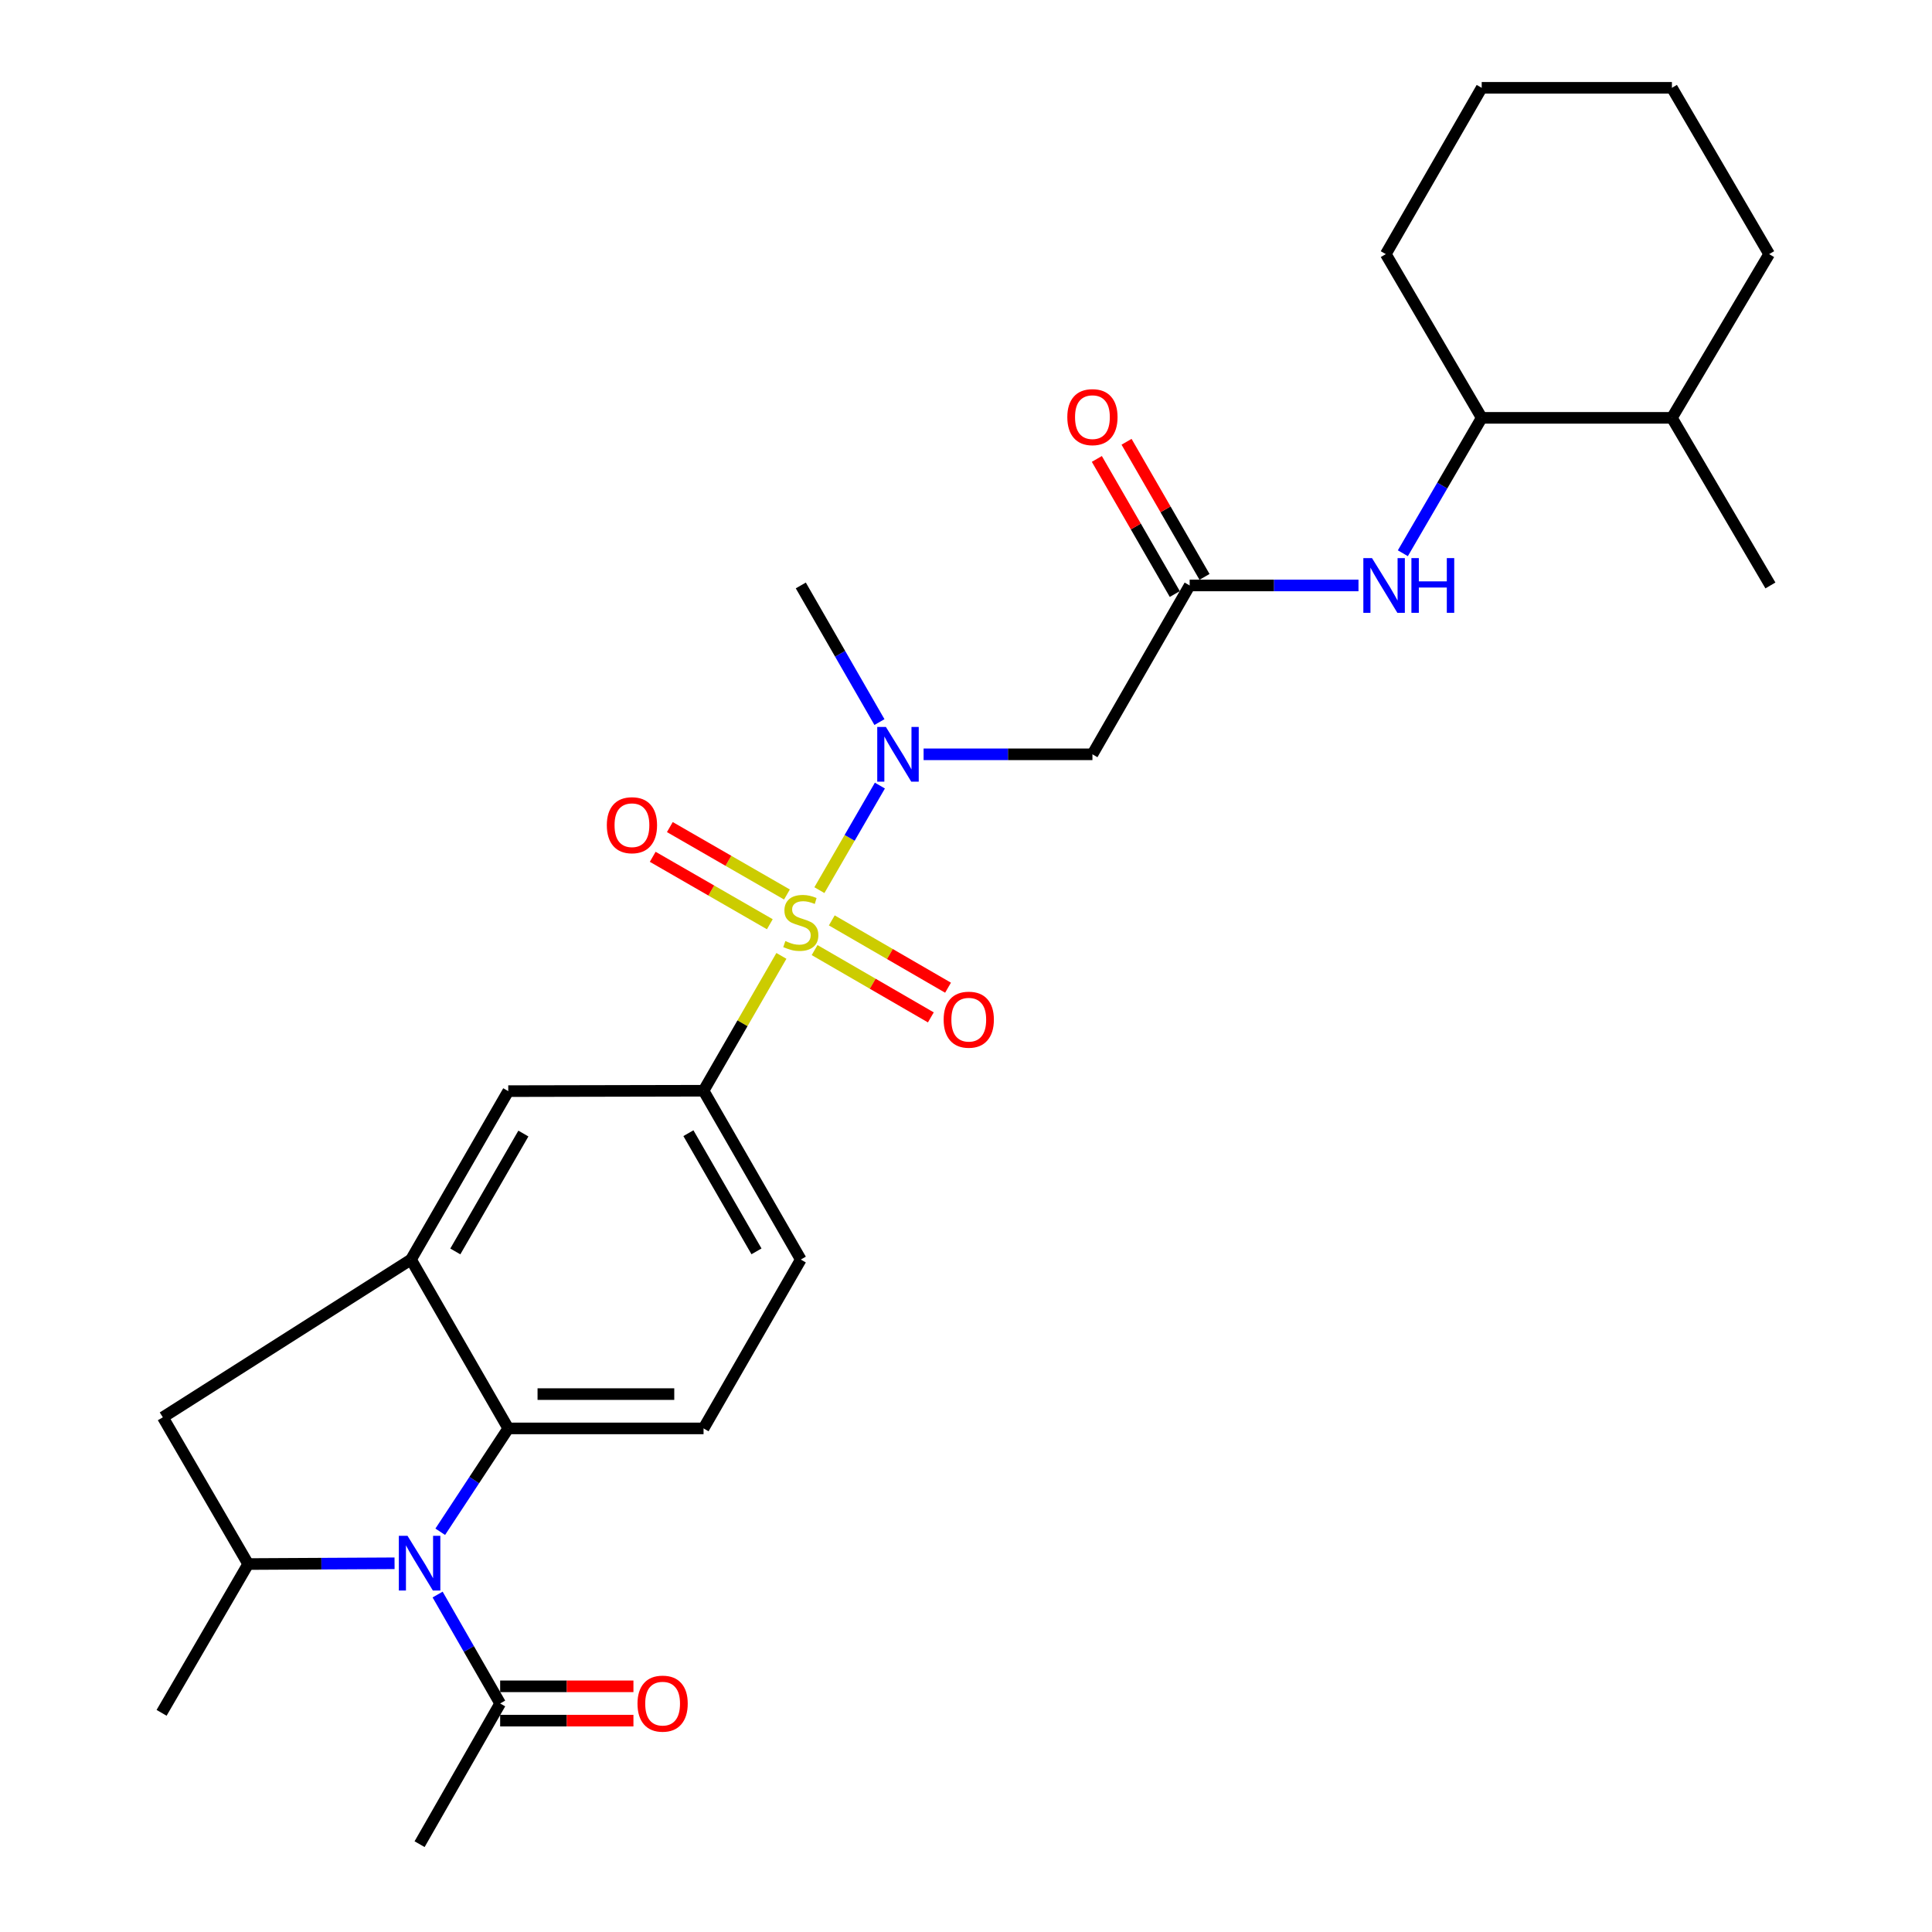 <?xml version='1.0' encoding='iso-8859-1'?>
<svg version='1.1' baseProfile='full'
              xmlns='http://www.w3.org/2000/svg'
                      xmlns:rdkit='http://www.rdkit.org/xml'
                      xmlns:xlink='http://www.w3.org/1999/xlink'
                  xml:space='preserve'
width='1000px' height='1000px' viewBox='0 0 1000 1000'>
<!-- END OF HEADER -->
<rect style='opacity:1.0;fill:#FFFFFF;stroke:none' width='1000' height='1000' x='0' y='0'> </rect>
<path class='bond-2' d='M 424.117,460.737 L 439.774,433.679' style='fill:none;fill-rule:evenodd;stroke:#CCCC00;stroke-width:6px;stroke-linecap:butt;stroke-linejoin:miter;stroke-opacity:1' />
<path class='bond-2' d='M 439.774,433.679 L 455.43,406.621' style='fill:none;fill-rule:evenodd;stroke:#0000FF;stroke-width:6px;stroke-linecap:butt;stroke-linejoin:miter;stroke-opacity:1' />
<path class='bond-4' d='M 404.45,494.765 L 384.304,529.663' style='fill:none;fill-rule:evenodd;stroke:#CCCC00;stroke-width:6px;stroke-linecap:butt;stroke-linejoin:miter;stroke-opacity:1' />
<path class='bond-4' d='M 384.304,529.663 L 364.158,564.562' style='fill:none;fill-rule:evenodd;stroke:#000000;stroke-width:6px;stroke-linecap:butt;stroke-linejoin:miter;stroke-opacity:1' />
<path class='bond-12' d='M 421.636,491.763 L 451.72,509.182' style='fill:none;fill-rule:evenodd;stroke:#CCCC00;stroke-width:6px;stroke-linecap:butt;stroke-linejoin:miter;stroke-opacity:1' />
<path class='bond-12' d='M 451.72,509.182 L 481.805,526.6' style='fill:none;fill-rule:evenodd;stroke:#FF0000;stroke-width:6px;stroke-linecap:butt;stroke-linejoin:miter;stroke-opacity:1' />
<path class='bond-12' d='M 430.534,476.395 L 460.618,493.813' style='fill:none;fill-rule:evenodd;stroke:#CCCC00;stroke-width:6px;stroke-linecap:butt;stroke-linejoin:miter;stroke-opacity:1' />
<path class='bond-12' d='M 460.618,493.813 L 490.703,511.232' style='fill:none;fill-rule:evenodd;stroke:#FF0000;stroke-width:6px;stroke-linecap:butt;stroke-linejoin:miter;stroke-opacity:1' />
<path class='bond-13' d='M 407.323,462.993 L 377.016,445.543' style='fill:none;fill-rule:evenodd;stroke:#CCCC00;stroke-width:6px;stroke-linecap:butt;stroke-linejoin:miter;stroke-opacity:1' />
<path class='bond-13' d='M 377.016,445.543 L 346.71,428.092' style='fill:none;fill-rule:evenodd;stroke:#FF0000;stroke-width:6px;stroke-linecap:butt;stroke-linejoin:miter;stroke-opacity:1' />
<path class='bond-13' d='M 398.461,478.383 L 368.155,460.932' style='fill:none;fill-rule:evenodd;stroke:#CCCC00;stroke-width:6px;stroke-linecap:butt;stroke-linejoin:miter;stroke-opacity:1' />
<path class='bond-13' d='M 368.155,460.932 L 337.849,443.482' style='fill:none;fill-rule:evenodd;stroke:#FF0000;stroke-width:6px;stroke-linecap:butt;stroke-linejoin:miter;stroke-opacity:1' />
<path class='bond-0' d='M 227.87,792.837 L 245.472,766.09' style='fill:none;fill-rule:evenodd;stroke:#0000FF;stroke-width:6px;stroke-linecap:butt;stroke-linejoin:miter;stroke-opacity:1' />
<path class='bond-0' d='M 245.472,766.09 L 263.074,739.343' style='fill:none;fill-rule:evenodd;stroke:#000000;stroke-width:6px;stroke-linecap:butt;stroke-linejoin:miter;stroke-opacity:1' />
<path class='bond-8' d='M 226.51,825.338 L 242.696,853.527' style='fill:none;fill-rule:evenodd;stroke:#0000FF;stroke-width:6px;stroke-linecap:butt;stroke-linejoin:miter;stroke-opacity:1' />
<path class='bond-8' d='M 242.696,853.527 L 258.881,881.716' style='fill:none;fill-rule:evenodd;stroke:#000000;stroke-width:6px;stroke-linecap:butt;stroke-linejoin:miter;stroke-opacity:1' />
<path class='bond-29' d='M 204.22,809.152 L 166.338,809.35' style='fill:none;fill-rule:evenodd;stroke:#0000FF;stroke-width:6px;stroke-linecap:butt;stroke-linejoin:miter;stroke-opacity:1' />
<path class='bond-29' d='M 166.338,809.35 L 128.455,809.548' style='fill:none;fill-rule:evenodd;stroke:#000000;stroke-width:6px;stroke-linecap:butt;stroke-linejoin:miter;stroke-opacity:1' />
<path class='bond-1' d='M 263.074,739.343 L 364.158,739.343' style='fill:none;fill-rule:evenodd;stroke:#000000;stroke-width:6px;stroke-linecap:butt;stroke-linejoin:miter;stroke-opacity:1' />
<path class='bond-1' d='M 278.236,721.585 L 348.996,721.585' style='fill:none;fill-rule:evenodd;stroke:#000000;stroke-width:6px;stroke-linecap:butt;stroke-linejoin:miter;stroke-opacity:1' />
<path class='bond-28' d='M 263.074,739.343 L 212.738,651.943' style='fill:none;fill-rule:evenodd;stroke:#000000;stroke-width:6px;stroke-linecap:butt;stroke-linejoin:miter;stroke-opacity:1' />
<path class='bond-6' d='M 478.055,390.431 L 521.747,390.431' style='fill:none;fill-rule:evenodd;stroke:#0000FF;stroke-width:6px;stroke-linecap:butt;stroke-linejoin:miter;stroke-opacity:1' />
<path class='bond-6' d='M 521.747,390.431 L 565.44,390.431' style='fill:none;fill-rule:evenodd;stroke:#000000;stroke-width:6px;stroke-linecap:butt;stroke-linejoin:miter;stroke-opacity:1' />
<path class='bond-20' d='M 455.198,373.75 L 434.846,338.39' style='fill:none;fill-rule:evenodd;stroke:#0000FF;stroke-width:6px;stroke-linecap:butt;stroke-linejoin:miter;stroke-opacity:1' />
<path class='bond-20' d='M 434.846,338.39 L 414.493,303.03' style='fill:none;fill-rule:evenodd;stroke:#000000;stroke-width:6px;stroke-linecap:butt;stroke-linejoin:miter;stroke-opacity:1' />
<path class='bond-3' d='M 212.738,651.943 L 263.074,564.769' style='fill:none;fill-rule:evenodd;stroke:#000000;stroke-width:6px;stroke-linecap:butt;stroke-linejoin:miter;stroke-opacity:1' />
<path class='bond-3' d='M 235.668,647.746 L 270.902,586.725' style='fill:none;fill-rule:evenodd;stroke:#000000;stroke-width:6px;stroke-linecap:butt;stroke-linejoin:miter;stroke-opacity:1' />
<path class='bond-9' d='M 212.738,651.943 L 84.296,733.602' style='fill:none;fill-rule:evenodd;stroke:#000000;stroke-width:6px;stroke-linecap:butt;stroke-linejoin:miter;stroke-opacity:1' />
<path class='bond-10' d='M 364.158,564.562 L 263.074,564.769' style='fill:none;fill-rule:evenodd;stroke:#000000;stroke-width:6px;stroke-linecap:butt;stroke-linejoin:miter;stroke-opacity:1' />
<path class='bond-16' d='M 364.158,564.562 L 414.493,651.943' style='fill:none;fill-rule:evenodd;stroke:#000000;stroke-width:6px;stroke-linecap:butt;stroke-linejoin:miter;stroke-opacity:1' />
<path class='bond-16' d='M 356.321,586.533 L 391.555,647.7' style='fill:none;fill-rule:evenodd;stroke:#000000;stroke-width:6px;stroke-linecap:butt;stroke-linejoin:miter;stroke-opacity:1' />
<path class='bond-5' d='M 128.455,809.548 L 84.296,733.602' style='fill:none;fill-rule:evenodd;stroke:#000000;stroke-width:6px;stroke-linecap:butt;stroke-linejoin:miter;stroke-opacity:1' />
<path class='bond-21' d='M 128.455,809.548 L 83.635,886.56' style='fill:none;fill-rule:evenodd;stroke:#000000;stroke-width:6px;stroke-linecap:butt;stroke-linejoin:miter;stroke-opacity:1' />
<path class='bond-7' d='M 565.44,390.431 L 615.765,303.03' style='fill:none;fill-rule:evenodd;stroke:#000000;stroke-width:6px;stroke-linecap:butt;stroke-linejoin:miter;stroke-opacity:1' />
<path class='bond-11' d='M 615.765,303.03 L 659.457,303.03' style='fill:none;fill-rule:evenodd;stroke:#000000;stroke-width:6px;stroke-linecap:butt;stroke-linejoin:miter;stroke-opacity:1' />
<path class='bond-11' d='M 659.457,303.03 L 703.15,303.03' style='fill:none;fill-rule:evenodd;stroke:#0000FF;stroke-width:6px;stroke-linecap:butt;stroke-linejoin:miter;stroke-opacity:1' />
<path class='bond-18' d='M 623.455,298.592 L 603.278,263.629' style='fill:none;fill-rule:evenodd;stroke:#000000;stroke-width:6px;stroke-linecap:butt;stroke-linejoin:miter;stroke-opacity:1' />
<path class='bond-18' d='M 603.278,263.629 L 583.101,228.665' style='fill:none;fill-rule:evenodd;stroke:#FF0000;stroke-width:6px;stroke-linecap:butt;stroke-linejoin:miter;stroke-opacity:1' />
<path class='bond-18' d='M 608.074,307.468 L 587.897,272.505' style='fill:none;fill-rule:evenodd;stroke:#000000;stroke-width:6px;stroke-linecap:butt;stroke-linejoin:miter;stroke-opacity:1' />
<path class='bond-18' d='M 587.897,272.505 L 567.72,237.542' style='fill:none;fill-rule:evenodd;stroke:#FF0000;stroke-width:6px;stroke-linecap:butt;stroke-linejoin:miter;stroke-opacity:1' />
<path class='bond-17' d='M 258.881,890.596 L 293.373,890.596' style='fill:none;fill-rule:evenodd;stroke:#000000;stroke-width:6px;stroke-linecap:butt;stroke-linejoin:miter;stroke-opacity:1' />
<path class='bond-17' d='M 293.373,890.596 L 327.864,890.596' style='fill:none;fill-rule:evenodd;stroke:#FF0000;stroke-width:6px;stroke-linecap:butt;stroke-linejoin:miter;stroke-opacity:1' />
<path class='bond-17' d='M 258.881,872.837 L 293.373,872.837' style='fill:none;fill-rule:evenodd;stroke:#000000;stroke-width:6px;stroke-linecap:butt;stroke-linejoin:miter;stroke-opacity:1' />
<path class='bond-17' d='M 293.373,872.837 L 327.864,872.837' style='fill:none;fill-rule:evenodd;stroke:#FF0000;stroke-width:6px;stroke-linecap:butt;stroke-linejoin:miter;stroke-opacity:1' />
<path class='bond-22' d='M 258.881,881.716 L 217.178,954.545' style='fill:none;fill-rule:evenodd;stroke:#000000;stroke-width:6px;stroke-linecap:butt;stroke-linejoin:miter;stroke-opacity:1' />
<path class='bond-15' d='M 726.114,286.36 L 746.521,251.32' style='fill:none;fill-rule:evenodd;stroke:#0000FF;stroke-width:6px;stroke-linecap:butt;stroke-linejoin:miter;stroke-opacity:1' />
<path class='bond-15' d='M 746.521,251.32 L 766.928,216.28' style='fill:none;fill-rule:evenodd;stroke:#000000;stroke-width:6px;stroke-linecap:butt;stroke-linejoin:miter;stroke-opacity:1' />
<path class='bond-14' d='M 364.158,739.343 L 414.493,651.943' style='fill:none;fill-rule:evenodd;stroke:#000000;stroke-width:6px;stroke-linecap:butt;stroke-linejoin:miter;stroke-opacity:1' />
<path class='bond-19' d='M 766.928,216.28 L 865.379,216.28' style='fill:none;fill-rule:evenodd;stroke:#000000;stroke-width:6px;stroke-linecap:butt;stroke-linejoin:miter;stroke-opacity:1' />
<path class='bond-23' d='M 766.928,216.28 L 717.284,131.533' style='fill:none;fill-rule:evenodd;stroke:#000000;stroke-width:6px;stroke-linecap:butt;stroke-linejoin:miter;stroke-opacity:1' />
<path class='bond-24' d='M 865.379,216.28 L 916.365,303.03' style='fill:none;fill-rule:evenodd;stroke:#000000;stroke-width:6px;stroke-linecap:butt;stroke-linejoin:miter;stroke-opacity:1' />
<path class='bond-25' d='M 865.379,216.28 L 915.704,131.533' style='fill:none;fill-rule:evenodd;stroke:#000000;stroke-width:6px;stroke-linecap:butt;stroke-linejoin:miter;stroke-opacity:1' />
<path class='bond-26' d='M 717.284,131.533 L 766.928,45.455' style='fill:none;fill-rule:evenodd;stroke:#000000;stroke-width:6px;stroke-linecap:butt;stroke-linejoin:miter;stroke-opacity:1' />
<path class='bond-30' d='M 915.704,131.533 L 865.379,45.455' style='fill:none;fill-rule:evenodd;stroke:#000000;stroke-width:6px;stroke-linecap:butt;stroke-linejoin:miter;stroke-opacity:1' />
<path class='bond-27' d='M 766.928,45.455 L 865.379,45.455' style='fill:none;fill-rule:evenodd;stroke:#000000;stroke-width:6px;stroke-linecap:butt;stroke-linejoin:miter;stroke-opacity:1' />
<path  class='atom-0' d='M 406.493 487.088
Q 406.813 487.208, 408.133 487.768
Q 409.453 488.328, 410.893 488.688
Q 412.373 489.008, 413.813 489.008
Q 416.493 489.008, 418.053 487.728
Q 419.613 486.408, 419.613 484.128
Q 419.613 482.568, 418.813 481.608
Q 418.053 480.648, 416.853 480.128
Q 415.653 479.608, 413.653 479.008
Q 411.133 478.248, 409.613 477.528
Q 408.133 476.808, 407.053 475.288
Q 406.013 473.768, 406.013 471.208
Q 406.013 467.648, 408.413 465.448
Q 410.853 463.248, 415.653 463.248
Q 418.933 463.248, 422.653 464.808
L 421.733 467.888
Q 418.333 466.488, 415.773 466.488
Q 413.013 466.488, 411.493 467.648
Q 409.973 468.768, 410.013 470.728
Q 410.013 472.248, 410.773 473.168
Q 411.573 474.088, 412.693 474.608
Q 413.853 475.128, 415.773 475.728
Q 418.333 476.528, 419.853 477.328
Q 421.373 478.128, 422.453 479.768
Q 423.573 481.368, 423.573 484.128
Q 423.573 488.048, 420.933 490.168
Q 418.333 492.248, 413.973 492.248
Q 411.453 492.248, 409.533 491.688
Q 407.653 491.168, 405.413 490.248
L 406.493 487.088
' fill='#CCCC00'/>
<path  class='atom-1' d='M 210.918 794.925
L 220.198 809.925
Q 221.118 811.405, 222.598 814.085
Q 224.078 816.765, 224.158 816.925
L 224.158 794.925
L 227.918 794.925
L 227.918 823.245
L 224.038 823.245
L 214.078 806.845
Q 212.918 804.925, 211.678 802.725
Q 210.478 800.525, 210.118 799.845
L 210.118 823.245
L 206.438 823.245
L 206.438 794.925
L 210.918 794.925
' fill='#0000FF'/>
<path  class='atom-3' d='M 458.539 376.271
L 467.819 391.271
Q 468.739 392.751, 470.219 395.431
Q 471.699 398.111, 471.779 398.271
L 471.779 376.271
L 475.539 376.271
L 475.539 404.591
L 471.659 404.591
L 461.699 388.191
Q 460.539 386.271, 459.299 384.071
Q 458.099 381.871, 457.739 381.191
L 457.739 404.591
L 454.059 404.591
L 454.059 376.271
L 458.539 376.271
' fill='#0000FF'/>
<path  class='atom-12' d='M 710.146 288.87
L 719.426 303.87
Q 720.346 305.35, 721.826 308.03
Q 723.306 310.71, 723.386 310.87
L 723.386 288.87
L 727.146 288.87
L 727.146 317.19
L 723.266 317.19
L 713.306 300.79
Q 712.146 298.87, 710.906 296.67
Q 709.706 294.47, 709.346 293.79
L 709.346 317.19
L 705.666 317.19
L 705.666 288.87
L 710.146 288.87
' fill='#0000FF'/>
<path  class='atom-12' d='M 730.546 288.87
L 734.386 288.87
L 734.386 300.91
L 748.866 300.91
L 748.866 288.87
L 752.706 288.87
L 752.706 317.19
L 748.866 317.19
L 748.866 304.11
L 734.386 304.11
L 734.386 317.19
L 730.546 317.19
L 730.546 288.87
' fill='#0000FF'/>
<path  class='atom-13' d='M 488.431 527.783
Q 488.431 520.983, 491.791 517.183
Q 495.151 513.383, 501.431 513.383
Q 507.711 513.383, 511.071 517.183
Q 514.431 520.983, 514.431 527.783
Q 514.431 534.663, 511.031 538.583
Q 507.631 542.463, 501.431 542.463
Q 495.191 542.463, 491.791 538.583
Q 488.431 534.703, 488.431 527.783
M 501.431 539.263
Q 505.751 539.263, 508.071 536.383
Q 510.431 533.463, 510.431 527.783
Q 510.431 522.223, 508.071 519.423
Q 505.751 516.583, 501.431 516.583
Q 497.111 516.583, 494.751 519.383
Q 492.431 522.183, 492.431 527.783
Q 492.431 533.503, 494.751 536.383
Q 497.111 539.263, 501.431 539.263
' fill='#FF0000'/>
<path  class='atom-14' d='M 314.093 427.123
Q 314.093 420.323, 317.453 416.523
Q 320.813 412.723, 327.093 412.723
Q 333.373 412.723, 336.733 416.523
Q 340.093 420.323, 340.093 427.123
Q 340.093 434.003, 336.693 437.923
Q 333.293 441.803, 327.093 441.803
Q 320.853 441.803, 317.453 437.923
Q 314.093 434.043, 314.093 427.123
M 327.093 438.603
Q 331.413 438.603, 333.733 435.723
Q 336.093 432.803, 336.093 427.123
Q 336.093 421.563, 333.733 418.763
Q 331.413 415.923, 327.093 415.923
Q 322.773 415.923, 320.413 418.723
Q 318.093 421.523, 318.093 427.123
Q 318.093 432.843, 320.413 435.723
Q 322.773 438.603, 327.093 438.603
' fill='#FF0000'/>
<path  class='atom-18' d='M 329.967 881.796
Q 329.967 874.996, 333.327 871.196
Q 336.687 867.396, 342.967 867.396
Q 349.247 867.396, 352.607 871.196
Q 355.967 874.996, 355.967 881.796
Q 355.967 888.676, 352.567 892.596
Q 349.167 896.476, 342.967 896.476
Q 336.727 896.476, 333.327 892.596
Q 329.967 888.716, 329.967 881.796
M 342.967 893.276
Q 347.287 893.276, 349.607 890.396
Q 351.967 887.476, 351.967 881.796
Q 351.967 876.236, 349.607 873.436
Q 347.287 870.596, 342.967 870.596
Q 338.647 870.596, 336.287 873.396
Q 333.967 876.196, 333.967 881.796
Q 333.967 887.516, 336.287 890.396
Q 338.647 893.276, 342.967 893.276
' fill='#FF0000'/>
<path  class='atom-19' d='M 552.44 215.906
Q 552.44 209.106, 555.8 205.306
Q 559.16 201.506, 565.44 201.506
Q 571.72 201.506, 575.08 205.306
Q 578.44 209.106, 578.44 215.906
Q 578.44 222.786, 575.04 226.706
Q 571.64 230.586, 565.44 230.586
Q 559.2 230.586, 555.8 226.706
Q 552.44 222.826, 552.44 215.906
M 565.44 227.386
Q 569.76 227.386, 572.08 224.506
Q 574.44 221.586, 574.44 215.906
Q 574.44 210.346, 572.08 207.546
Q 569.76 204.706, 565.44 204.706
Q 561.12 204.706, 558.76 207.506
Q 556.44 210.306, 556.44 215.906
Q 556.44 221.626, 558.76 224.506
Q 561.12 227.386, 565.44 227.386
' fill='#FF0000'/>
</svg>
